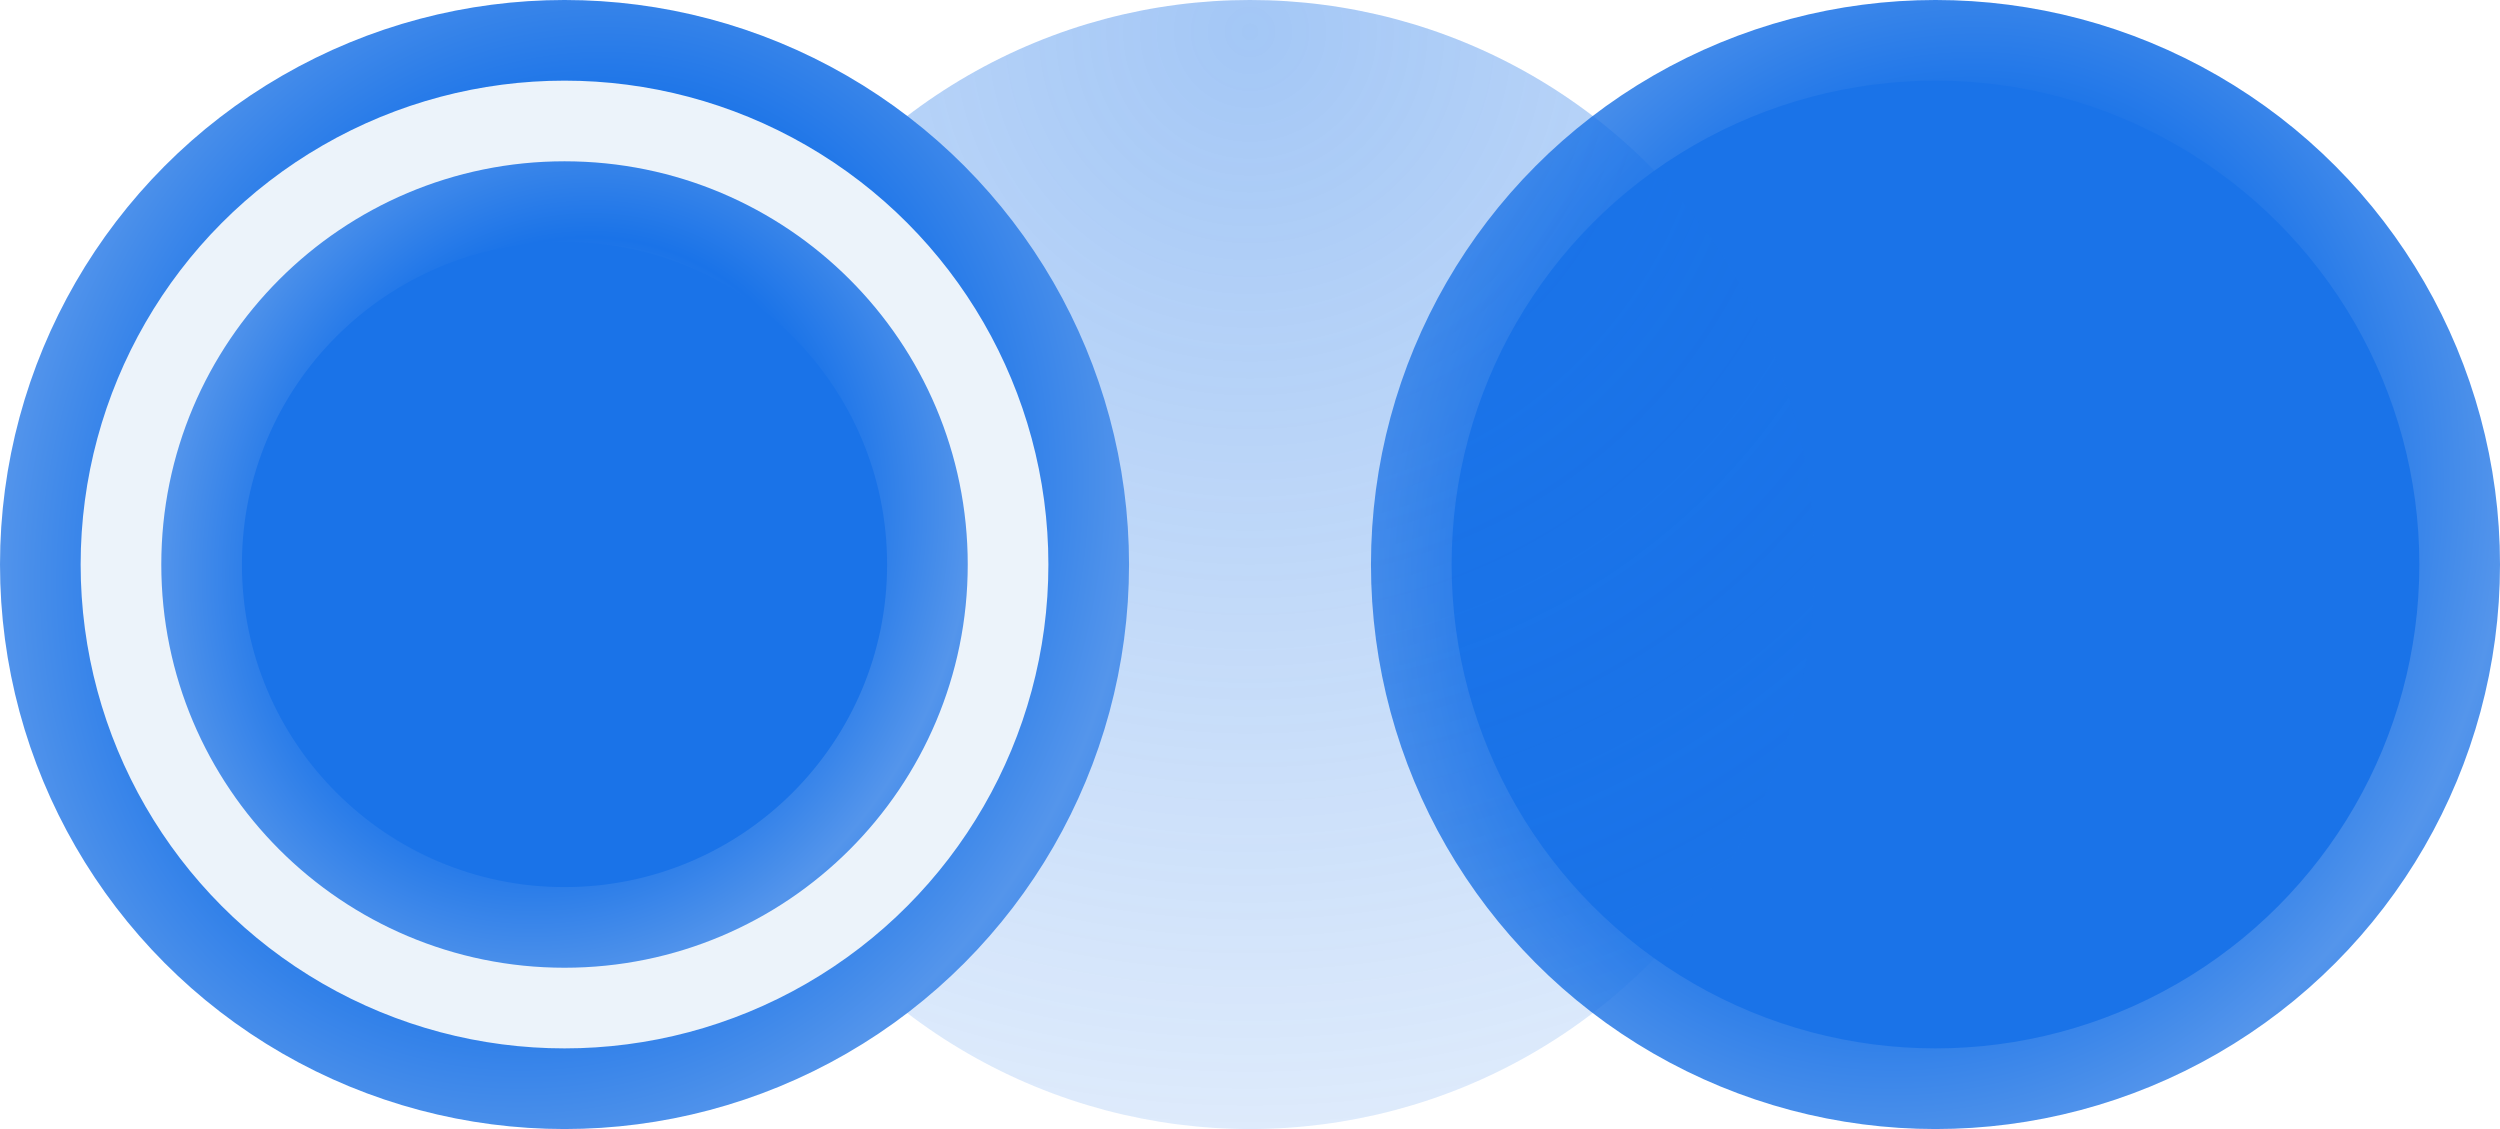 <svg width="124" height="56" viewBox="0 0 124 56" fill="none" xmlns="http://www.w3.org/2000/svg">
<circle cx="96" cy="28" r="26" fill="#1A73E8" stroke="url(#paint0_angular_1648_25685)" stroke-width="4"/>
<g filter="url(#filter0_b_1648_25685)">
<circle cx="62" cy="28" r="28" fill="url(#paint1_radial_1648_25685)"/>
</g>
<circle cx="28" cy="28" r="26" fill="#ECF3FA" stroke="url(#paint2_angular_1648_25685)" stroke-width="4"/>
<circle cx="28" cy="28" r="18" fill="#1A73E8" stroke="url(#paint3_angular_1648_25685)" stroke-width="4"/>
<defs>
<filter id="filter0_b_1648_25685" x="6" y="-28" width="112" height="112" filterUnits="userSpaceOnUse" color-interpolation-filters="sRGB">
<feFlood flood-opacity="0" result="BackgroundImageFix"/>
<feGaussianBlur in="BackgroundImageFix" stdDeviation="14"/>
<feComposite in2="SourceAlpha" operator="in" result="effect1_backgroundBlur_1648_25685"/>
<feBlend mode="normal" in="SourceGraphic" in2="effect1_backgroundBlur_1648_25685" result="shape"/>
</filter>
<radialGradient id="paint0_angular_1648_25685" cx="0" cy="0" r="1" gradientUnits="userSpaceOnUse" gradientTransform="translate(96 26.32) rotate(-159.921) scale(35.885 41.152)">
<stop stop-color="#1A73E8"/>
<stop offset="0.27" stop-color="#5495EB"/>
<stop offset="0.52" stop-color="#1A73E8"/>
<stop offset="0.775" stop-color="#5495EB"/>
<stop offset="1" stop-color="#1A73E8"/>
</radialGradient>
<radialGradient id="paint1_radial_1648_25685" cx="0" cy="0" r="1" gradientUnits="userSpaceOnUse" gradientTransform="translate(62 1.273) rotate(90) scale(86.546 86.546)">
<stop stop-color="#1A73E8" stop-opacity="0.4"/>
<stop offset="1" stop-color="#1A73E8" stop-opacity="0"/>
</radialGradient>
<radialGradient id="paint2_angular_1648_25685" cx="0" cy="0" r="1" gradientUnits="userSpaceOnUse" gradientTransform="translate(28 26.32) rotate(-159.921) scale(35.885 41.152)">
<stop stop-color="#1A73E8"/>
<stop offset="0.27" stop-color="#5495EB"/>
<stop offset="0.52" stop-color="#1A73E8"/>
<stop offset="0.775" stop-color="#5495EB"/>
<stop offset="1" stop-color="#1A73E8"/>
</radialGradient>
<radialGradient id="paint3_angular_1648_25685" cx="0" cy="0" r="1" gradientUnits="userSpaceOnUse" gradientTransform="translate(28 26.8) rotate(-159.921) scale(25.632 29.395)">
<stop stop-color="#1A73E8"/>
<stop offset="0.27" stop-color="#5495EB"/>
<stop offset="0.52" stop-color="#1A73E8"/>
<stop offset="0.775" stop-color="#5495EB"/>
<stop offset="1" stop-color="#1A73E8"/>
</radialGradient>
</defs>
</svg>
